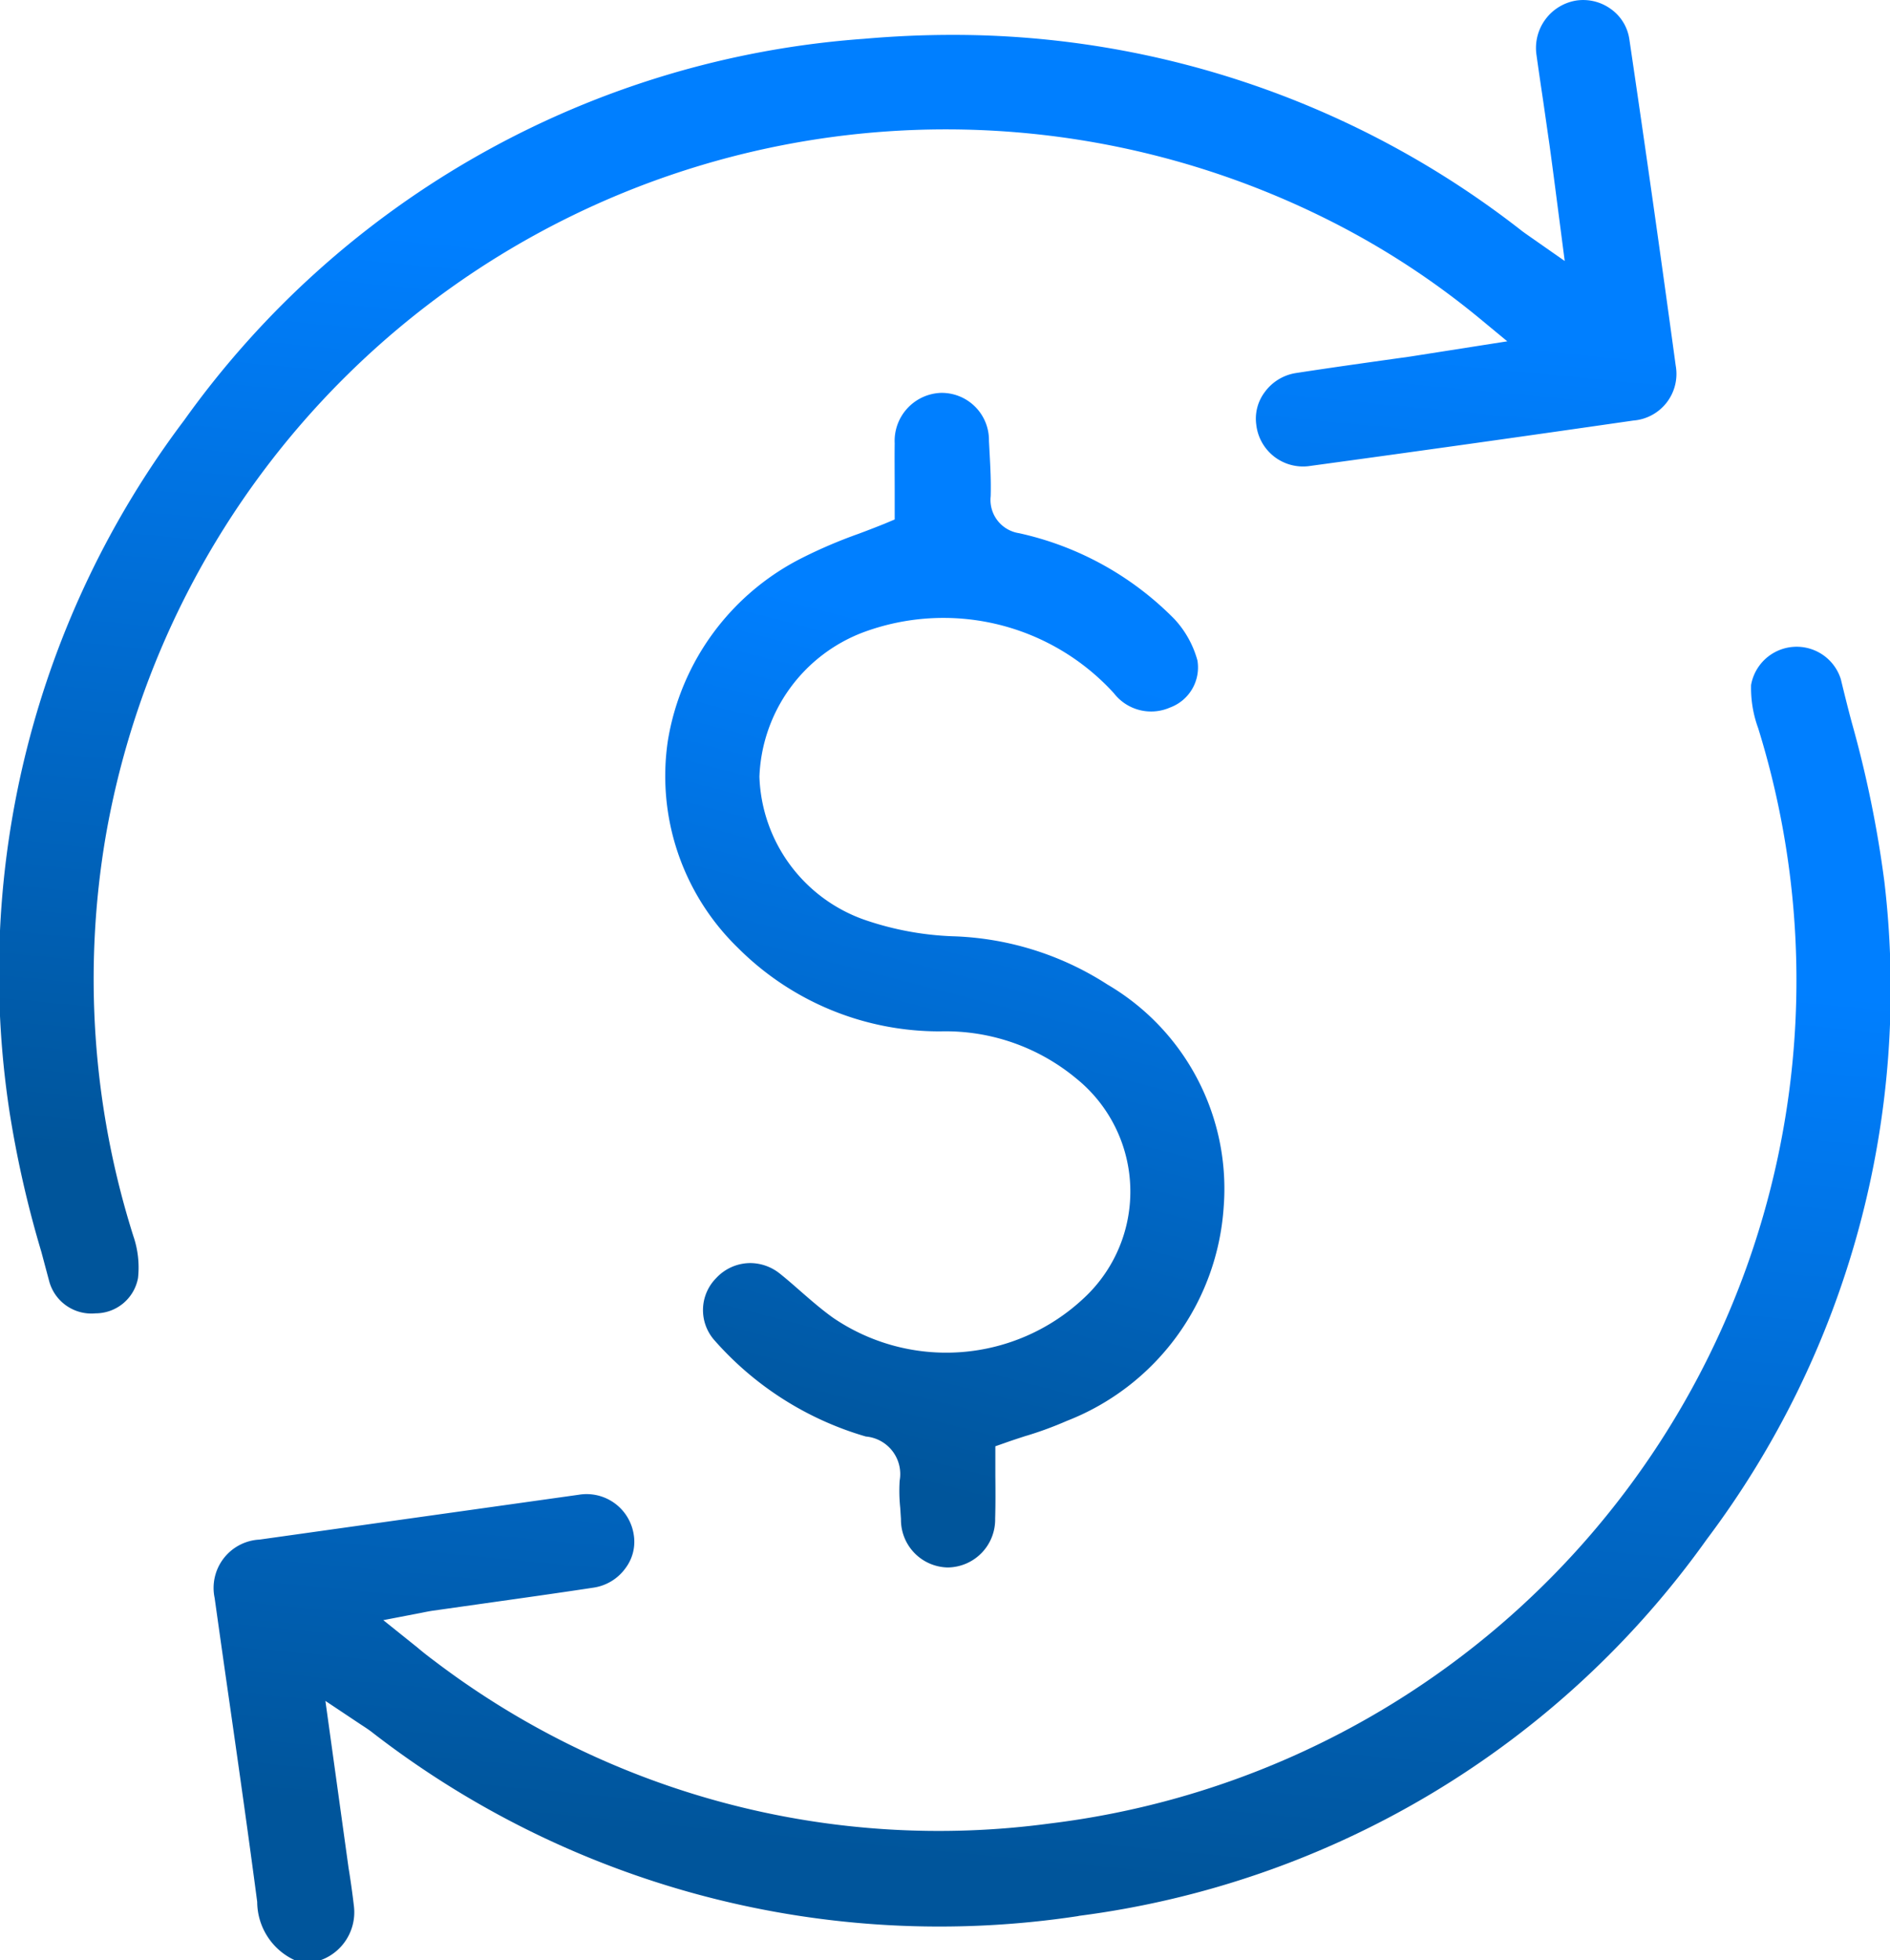<svg xmlns="http://www.w3.org/2000/svg" width="48.219" height="50" viewBox="0 0 48.219 50">
    <defs>
        <linearGradient id="ikbgy6hp4a" x1=".5" y1=".205" x2=".412" y2=".926" gradientUnits="objectBoundingBox">
            <stop offset="0" stop-color="#007fff"/>
            <stop offset="1" stop-color="#00559b"/>
        </linearGradient>
    </defs>
    <g data-name="Grupo 5525">
        <path data-name="Trazado 160" d="M27.434 48.622a23.333 23.333 0 0 0 16.03-9.608 23.341 23.341 0 0 0 4.529-16.776 28.569 28.569 0 0 0-.83-4.052c-.1-.371-.191-.74-.281-1.111a1.181 1.181 0 0 0-2.289.149 2.969 2.969 0 0 0 .18 1.1 21.666 21.666 0 0 1-18.064 27.94 21.259 21.259 0 0 1-15.723-4.157c-.135-.1-.264-.2-.416-.329l-.873-.7.982-.189c.116-.024.195-.039.274-.051l1.342-.19c.924-.13 1.849-.26 2.771-.4a1.226 1.226 0 0 0 .813-.5 1.115 1.115 0 0 0 .208-.845 1.217 1.217 0 0 0-1.407-1.023l-8.14 1.143a1.235 1.235 0 0 0-1.146 1.489q.19 1.358.386 2.718c.24 1.677.479 3.353.7 5.034a1.645 1.645 0 0 0 .972 1.494h.628a1.3 1.3 0 0 0 .867-1.388 21.248 21.248 0 0 0-.137-.977l-.59-4.255.9.6c.106.069.188.122.265.18a23.622 23.622 0 0 0 18.05 4.707" transform="translate(.082 .247)" style="fill:url(#ikbgy6hp4a)"/>
        <path data-name="Trazado 161" d="M33.386 11.89q4.145-.565 8.283-1.163a1.193 1.193 0 0 0 1.083-1.4Q42.184 5.157 41.569 1A1.146 1.146 0 0 0 41.1.232a1.2 1.2 0 0 0-.9-.216 1.226 1.226 0 0 0-1 1.385c.055.4.114.794.173 1.191l.16 1.113c.063.458.123.916.187 1.412l.2 1.54-.881-.616c-.094-.066-.158-.11-.219-.157A23.527 23.527 0 0 0 24.3.89q-1.118 0-2.257.1A23.362 23.362 0 0 0 4.7 10.718 23.418 23.418 0 0 0 .242 28.353a27.275 27.275 0 0 0 .813 3.578l.2.749a1.116 1.116 0 0 0 1.186.819 1.1 1.1 0 0 0 1.08-.9 2.469 2.469 0 0 0-.121-1.077 21.727 21.727 0 0 1-.7-10.209A21.758 21.758 0 0 1 33.945 5.638a20.474 20.474 0 0 1 3.874 2.542l.636.526-2.472.388c-.978.137-1.955.273-2.931.423a1.217 1.217 0 0 0-.787.487 1.126 1.126 0 0 0-.214.829 1.2 1.2 0 0 0 1.335 1.057" style="fill:url(#ikbgy6hp4a)"/>
        <path data-name="Trazado 162" d="M25.929 36.473a9.283 9.283 0 0 0 1.035-.381 6.3 6.3 0 0 0 4-5.45A6.036 6.036 0 0 0 28 24.963a7.706 7.706 0 0 0-3.961-1.232 7.782 7.782 0 0 1-2.18-.4 4.008 4.008 0 0 1-2.739-3.671 4.1 4.1 0 0 1 2.645-3.68 5.881 5.881 0 0 1 6.4 1.554 1.2 1.2 0 0 0 1.43.363 1.089 1.089 0 0 0 .7-1.2 2.534 2.534 0 0 0-.588-1.057 7.95 7.95 0 0 0-3.963-2.19.858.858 0 0 1-.724-.943c.011-.371-.008-.74-.028-1.11l-.016-.3a1.205 1.205 0 0 0-1.193-1.226h-.032a1.226 1.226 0 0 0-1.18 1.286c-.005.395 0 .79 0 1.172v.771l-.237.1a25.38 25.38 0 0 1-.7.271 12.415 12.415 0 0 0-1.406.6 6.37 6.37 0 0 0-3.445 4.678 6.106 6.106 0 0 0 1.785 5.274 7.258 7.258 0 0 0 5.18 2.134 5.213 5.213 0 0 1 3.452 1.199 3.706 3.706 0 0 1 .179 5.622 5.126 5.126 0 0 1-6.379.485c-.294-.21-.568-.449-.842-.688-.167-.146-.334-.293-.507-.431a1.214 1.214 0 0 0-.764-.277 1.191 1.191 0 0 0-.872.385 1.159 1.159 0 0 0-.04 1.587 8.18 8.18 0 0 0 3.86 2.452.961.961 0 0 1 .863 1.125 4.161 4.161 0 0 0 .014.692l.019.291a1.217 1.217 0 0 0 1.186 1.232h.01a1.222 1.222 0 0 0 1.207-1.245c.011-.369.008-.738.005-1.1v-.746l.254-.089c.18-.064.359-.122.538-.18" transform="translate(.255 .15)" style="fill:url(#ikbgy6hp4a)"/>
    </g>
</svg>
